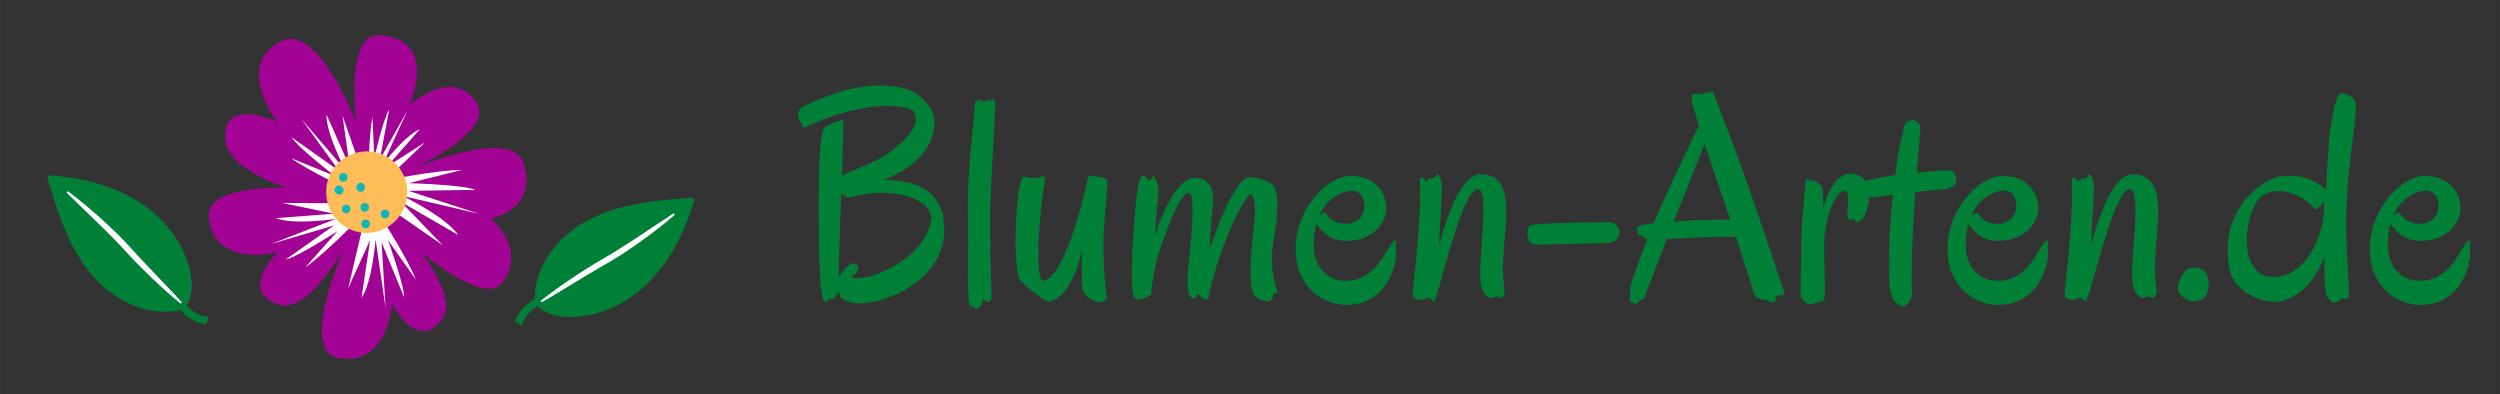 <?xml version="1.0" encoding="UTF-8" standalone="no"?>
<svg
   xmlns:dc="http://purl.org/dc/elements/1.1/"
   xmlns:cc="http://creativecommons.org/ns#"
   xmlns:rdf="http://www.w3.org/1999/02/22-rdf-syntax-ns#"
   xmlns:svg="http://www.w3.org/2000/svg"
   xmlns="http://www.w3.org/2000/svg"
   id="svg250"
   version="1.0"
   preserveAspectRatio="xMidYMid meet"
   height="66.963"
   viewBox="0 0 318.52 50.223"
   zoomAndPan="magnify"
   width="424.694">
  <rect x="0" y="0" width="318.52" height="50.223" fill="#333333" stroke="none"/>
  <defs
     id="defs52">
    <g
       id="g2" />
    <clipPath
       id="021180e17c">
      <path
         style="clip-rule:nonzero"
         id="path4"
         d="m 70,179 h 22.191 v 19 H 70 Z m 0,0" />
    </clipPath>
    <clipPath
       id="ce8de762be">
      <path
         style="clip-rule:nonzero"
         id="path7"
         d="M 70,164.711 H 87 V 185 H 70 Z m 0,0" />
    </clipPath>
    <clipPath
       id="b4c26e20cb">
      <path
         style="clip-rule:nonzero"
         id="path10"
         d="m 66,184 h 16 v 21.961 H 66 Z m 0,0" />
    </clipPath>
    <clipPath
       id="2530921153">
      <path
         style="clip-rule:nonzero"
         id="path13"
         d="M 51.711,184 H 73 v 16 H 51.711 Z m 0,0" />
    </clipPath>
    <clipPath
       id="63f17d1298">
      <path
         style="clip-rule:nonzero"
         id="path16"
         d="m 90,185 h 24 v 17 H 90 Z m 0,0" />
    </clipPath>
    <clipPath
       id="9cb18cde5c">
      <path
         style="clip-rule:nonzero"
         id="path19"
         d="m 110.797,181.344 6.059,9.48 -23.379,14.945 -6.059,-9.48 z m 0,0" />
    </clipPath>
    <clipPath
       id="46ae0e8fc1">
      <path
         style="clip-rule:nonzero"
         id="path22"
         d="m 110.941,181.254 6.059,9.477 -23.379,14.945 -6.062,-9.477 z m 0,0" />
    </clipPath>
    <clipPath
       id="db5821e8d0">
      <path
         style="clip-rule:nonzero"
         id="path25"
         d="m 94,187 h 18 v 12 H 94 Z m 0,0" />
    </clipPath>
    <clipPath
       id="c21b0b1cc0">
      <path
         style="clip-rule:nonzero"
         id="path28"
         d="m 110.797,181.344 6.059,9.48 -23.379,14.945 -6.059,-9.48 z m 0,0" />
    </clipPath>
    <clipPath
       id="98a47238a9">
      <path
         style="clip-rule:nonzero"
         id="path31"
         d="m 110.941,181.254 6.059,9.477 -23.379,14.945 -6.062,-9.477 z m 0,0" />
    </clipPath>
    <clipPath
       id="76d6c03e92">
      <path
         style="clip-rule:nonzero"
         id="path34"
         d="m 31,182 h 21 v 20 H 31 Z m 0,0" />
    </clipPath>
    <clipPath
       id="f37ab92ef1">
      <path
         style="clip-rule:nonzero"
         id="path37"
         d="m 27.723,186.211 7.957,-7.953 19.621,19.621 -7.957,7.957 z m 0,0" />
    </clipPath>
    <clipPath
       id="a673d1a2e3">
      <path
         style="clip-rule:nonzero"
         id="path40"
         d="m 27.602,186.09 7.957,-7.953 19.621,19.621 -7.953,7.957 z m 0,0" />
    </clipPath>
    <clipPath
       id="d38a20bd4f">
      <path
         style="clip-rule:nonzero"
         id="path43"
         d="m 33,184 h 16 v 15 H 33 Z m 0,0" />
    </clipPath>
    <clipPath
       id="a822ce0ba9">
      <path
         style="clip-rule:nonzero"
         id="path46"
         d="m 27.723,186.211 7.957,-7.953 19.621,19.621 -7.957,7.957 z m 0,0" />
    </clipPath>
    <clipPath
       id="a7657ac797">
      <path
         style="clip-rule:nonzero"
         id="path49"
         d="m 27.602,186.09 7.957,-7.953 19.621,19.621 -7.953,7.957 z m 0,0" />
    </clipPath>
  </defs>
  <g
     transform="translate(6,-4.5)"
     id="g1263">
    <g
       id="g1121"
       transform="translate(-31.122,-156.631)">
      <g
         id="g60"
         style="fill:#008037;fill-opacity:1">
        <g
           id="g58"
           transform="translate(126.391,199.109)">
          <g
             id="g56">
            <path
               id="path54"
               d="m 6.203,-22.391 c 0,0.305 -0.012,0.688 -0.031,1.156 C 6.16,-20.773 6.145,-20.25 6.125,-19.656 c -0.012,0.594 -0.031,1.234 -0.062,1.922 -0.023,0.688 -0.039,1.402 -0.047,2.141 0.352,-0.207 0.781,-0.41 1.281,-0.609 0.508,-0.207 1.035,-0.426 1.578,-0.656 0.551,-0.238 1.102,-0.492 1.656,-0.766 0.551,-0.281 1.055,-0.586 1.516,-0.922 1.125,-0.852 1.969,-1.629 2.531,-2.328 0.562,-0.695 0.844,-1.344 0.844,-1.938 0,-0.25 -0.043,-0.457 -0.125,-0.625 -0.074,-0.176 -0.168,-0.332 -0.281,-0.469 -0.281,-0.164 -0.703,-0.301 -1.266,-0.406 -0.562,-0.113 -1.258,-0.172 -2.078,-0.172 -0.762,0 -1.531,0.062 -2.312,0.188 -0.773,0.117 -1.516,0.262 -2.234,0.438 -0.719,0.18 -1.391,0.371 -2.016,0.578 -0.625,0.211 -1.18,0.406 -1.656,0.594 -0.48,0.188 -0.871,0.355 -1.172,0.5 -0.293,0.137 -0.469,0.219 -0.531,0.25 -0.062,0.023 -0.137,0.062 -0.219,0.125 -0.086,0.055 -0.164,0.078 -0.234,0.078 -0.156,0 -0.266,-0.062 -0.328,-0.188 -0.062,-0.125 -0.086,-0.254 -0.062,-0.391 -0.094,-0.039 -0.172,-0.113 -0.234,-0.219 -0.062,-0.102 -0.117,-0.211 -0.156,-0.328 -0.031,-0.125 -0.059,-0.242 -0.078,-0.359 -0.012,-0.125 -0.016,-0.219 -0.016,-0.281 0,-0.25 0.109,-0.469 0.328,-0.656 0.219,-0.195 0.5,-0.367 0.844,-0.516 0.082,-0.031 0.27,-0.113 0.562,-0.25 0.289,-0.145 0.66,-0.305 1.109,-0.484 0.457,-0.176 0.969,-0.363 1.531,-0.562 0.57,-0.195 1.18,-0.379 1.828,-0.547 0.645,-0.164 1.305,-0.301 1.984,-0.406 0.688,-0.113 1.363,-0.172 2.031,-0.172 0.477,0.012 0.988,0.039 1.531,0.078 0.551,0.043 1.094,0.133 1.625,0.266 0.531,0.137 1.023,0.328 1.484,0.578 0.469,0.25 0.863,0.586 1.188,1 0.344,0.273 0.645,0.641 0.906,1.109 0.27,0.461 0.406,1.016 0.406,1.672 0,0.461 -0.043,0.871 -0.125,1.234 -0.074,0.367 -0.141,0.625 -0.203,0.781 -0.324,0.805 -0.734,1.496 -1.234,2.078 -0.5,0.574 -1.043,1.07 -1.625,1.484 -0.574,0.418 -1.152,0.773 -1.734,1.062 -0.586,0.281 -1.109,0.516 -1.578,0.703 0.52,0 1.055,0.027 1.609,0.078 0.551,0.043 1.094,0.133 1.625,0.266 0.539,0.125 1.055,0.312 1.547,0.562 0.5,0.25 0.961,0.562 1.391,0.938 0.27,0.305 0.516,0.625 0.734,0.969 0.188,0.305 0.359,0.656 0.516,1.062 0.156,0.398 0.234,0.828 0.234,1.297 0.07,0.305 0.109,0.641 0.109,1.016 0,0.438 -0.039,0.922 -0.109,1.453 -0.062,0.469 -0.219,1.023 -0.469,1.656 -0.25,0.625 -0.637,1.277 -1.156,1.953 -0.523,0.668 -1.199,1.32 -2.031,1.953 -0.836,0.637 -1.875,1.188 -3.125,1.656 C 11.375,0.125 10.66,0.348 10.016,0.484 9.379,0.617 8.801,0.688 8.281,0.688 c -0.25,0 -0.523,-0.027 -0.812,-0.078 -0.293,-0.055 -0.562,-0.125 -0.812,-0.219 -0.25,-0.086 -0.465,-0.199 -0.641,-0.344 -0.168,-0.133 -0.25,-0.289 -0.25,-0.469 0,-0.102 -0.031,-0.176 -0.094,-0.219 -0.055,-0.039 -0.121,-0.094 -0.203,-0.156 -0.055,0.211 -0.121,0.375 -0.203,0.5 C 5.18,-0.172 5.098,-0.07 5.016,0 4.91,0.082 4.812,0.145 4.719,0.188 4.664,0.188 4.617,0.176 4.578,0.156 4.504,0.133 4.453,0.082 4.422,0 4.367,0.102 4.301,0.207 4.219,0.312 4.145,0.414 4.066,0.469 3.984,0.469 c -0.031,0 -0.086,-0.008 -0.156,-0.016 -0.062,0 -0.133,-0.086 -0.203,-0.25 C 3.562,0.047 3.492,-0.223 3.422,-0.609 3.359,-1.004 3.297,-1.594 3.234,-2.375 3.18,-3.164 3.133,-4.188 3.094,-5.438 3.062,-6.688 3.047,-8.242 3.047,-10.109 c 0,-0.758 0,-1.555 0,-2.391 0,-0.832 0.004,-1.656 0.016,-2.469 0.008,-0.812 0.031,-1.594 0.062,-2.344 0.031,-0.75 0.07,-1.426 0.125,-2.031 0.062,-0.613 0.133,-1.129 0.219,-1.547 0.082,-0.414 0.195,-0.695 0.344,-0.844 0.094,-0.125 0.266,-0.238 0.516,-0.344 0.258,-0.113 0.508,-0.219 0.75,-0.312 0.25,-0.094 0.469,-0.164 0.656,-0.219 0.188,-0.062 0.27,-0.102 0.25,-0.125 0.051,0.023 0.098,0.062 0.141,0.125 0.051,0.055 0.078,0.125 0.078,0.219 z M 6.844,-12.812 c -0.086,0 -0.211,-0.047 -0.375,-0.141 -0.168,-0.102 -0.352,-0.223 -0.547,-0.359 -0.043,1.043 -0.086,2.086 -0.125,3.125 C 5.766,-9.145 5.727,-8.156 5.688,-7.219 5.656,-6.289 5.629,-5.43 5.609,-4.641 5.598,-3.848 5.594,-3.188 5.594,-2.656 5.738,-2.883 5.895,-3.109 6.062,-3.328 c 0.176,-0.219 0.348,-0.41 0.516,-0.578 0.164,-0.164 0.32,-0.297 0.469,-0.391 0.145,-0.102 0.254,-0.156 0.328,-0.156 0.02,0 0.039,0.008 0.062,0.016 0.031,0.012 0.086,0.062 0.172,0.156 0.02,0 0.039,-0.004 0.062,-0.016 0.031,-0.02 0.062,-0.031 0.094,-0.031 0.094,0 0.164,0.047 0.219,0.141 0.051,0.086 0.078,0.25 0.078,0.5 0,0.137 -0.043,0.258 -0.125,0.359 -0.074,0.094 -0.156,0.184 -0.25,0.266 -0.086,0.074 -0.172,0.148 -0.266,0.219 -0.094,0.074 -0.164,0.148 -0.203,0.219 0.102,0.031 0.203,0.055 0.297,0.062 0.102,0.012 0.258,0.016 0.469,0.016 0.113,-0.008 0.336,-0.031 0.672,-0.062 C 9,-2.641 9.438,-2.734 9.969,-2.891 10.5,-3.047 11.113,-3.289 11.812,-3.625 c 0.695,-0.332 1.461,-0.805 2.297,-1.422 0.707,-0.531 1.273,-1.07 1.703,-1.625 0.438,-0.562 0.77,-1.086 1,-1.578 0.227,-0.488 0.379,-0.914 0.453,-1.281 0.07,-0.375 0.109,-0.645 0.109,-0.812 -0.055,-0.457 -0.25,-0.875 -0.594,-1.25 -0.336,-0.375 -0.781,-0.695 -1.344,-0.969 -0.562,-0.27 -1.227,-0.477 -1.984,-0.625 -0.75,-0.156 -1.559,-0.234 -2.422,-0.234 -0.586,0 -1.102,0.031 -1.547,0.094 -0.449,0.062 -0.844,0.137 -1.188,0.219 -0.336,0.074 -0.621,0.141 -0.859,0.203 -0.23,0.062 -0.43,0.094 -0.594,0.094 z m 0,0" />
          </g>
        </g>
      </g>
      <g
         id="g68"
         style="fill:#008037;fill-opacity:1">
        <g
           id="g66"
           transform="translate(146.957,199.109)">
          <g
             id="g64">
            <path
               id="path62"
               d="m 4.969,-24.781 c 0,0.18 -0.012,0.523 -0.031,1.031 -0.023,0.5 -0.055,1.109 -0.094,1.828 -0.031,0.711 -0.074,1.484 -0.125,2.328 -0.043,0.844 -0.09,1.695 -0.141,2.547 -0.043,0.844 -0.086,1.664 -0.125,2.453 -0.031,0.793 -0.059,1.484 -0.078,2.078 -0.023,0.367 -0.039,0.766 -0.047,1.203 0,0.43 0,0.887 0,1.375 0,0.656 0,1.344 0,2.062 0.008,0.711 0.02,1.414 0.031,2.109 0.008,0.688 0.023,1.352 0.047,1.984 0.02,0.637 0.035,1.211 0.047,1.719 0.008,0.512 0.016,0.938 0.016,1.281 0.008,0.336 0.016,0.543 0.016,0.625 0,0.176 -0.027,0.312 -0.078,0.406 C 4.352,0.344 4.285,0.406 4.203,0.438 4.117,0.469 4.035,0.473 3.953,0.453 3.867,0.43 3.797,0.406 3.734,0.375 3.66,0.332 3.598,0.285 3.547,0.234 3.504,0.191 3.473,0.156 3.453,0.125 3.43,0.102 3.41,0.098 3.391,0.109 3.367,0.117 3.352,0.172 3.344,0.266 3.301,0.586 3.227,0.828 3.125,0.984 3.02,1.141 2.91,1.242 2.797,1.297 2.68,1.359 2.57,1.375 2.469,1.344 2.363,1.32 2.301,1.281 2.281,1.219 2.258,1.156 2.219,1.117 2.156,1.109 2.102,1.098 2.047,1.086 1.984,1.078 c -0.062,0 -0.125,-0.016 -0.188,-0.047 C 1.742,1 1.711,0.93 1.703,0.828 1.609,0.41 1.547,-0.117 1.516,-0.766 1.492,-1.422 1.484,-2.156 1.484,-2.969 1.484,-3.676 1.488,-4.438 1.5,-5.25 c 0.008,-0.82 0.016,-1.66 0.016,-2.516 0,-0.488 0,-0.977 0,-1.469 0,-0.488 -0.012,-0.988 -0.031,-1.5 v -1.172 c 0,-1 0.023,-2 0.078,-3 0.051,-1.008 0.113,-1.977 0.188,-2.906 0.07,-0.938 0.148,-1.812 0.234,-2.625 0.082,-0.812 0.156,-1.535 0.219,-2.172 0.062,-0.633 0.109,-1.148 0.141,-1.547 0.039,-0.395 0.055,-0.641 0.047,-0.734 -0.012,-0.082 0,-0.145 0.031,-0.188 0.031,-0.039 0.07,-0.062 0.125,-0.062 0.062,-0.008 0.125,-0.016 0.188,-0.016 0.062,-0.008 0.113,-0.023 0.156,-0.047 0.094,-0.051 0.164,-0.066 0.219,-0.047 0.051,0.023 0.094,0.055 0.125,0.094 0.039,0.031 0.078,0.07 0.109,0.109 0.031,0.043 0.078,0.062 0.141,0.062 0.07,-0.008 0.129,-0.031 0.172,-0.062 0.051,-0.031 0.094,-0.062 0.125,-0.094 0.031,-0.031 0.062,-0.055 0.094,-0.078 0.031,-0.031 0.066,-0.039 0.109,-0.031 0.102,0.031 0.203,0.055 0.297,0.062 0.094,0 0.141,-0.02 0.141,-0.062 0.02,-0.094 0.055,-0.133 0.109,-0.125 0.051,0 0.113,0.031 0.188,0.094 0.07,0.062 0.129,0.133 0.172,0.203 0.051,0.062 0.078,0.164 0.078,0.297 z m 0,0" />
          </g>
        </g>
      </g>
      <g
         id="g76"
         style="fill:#008037;fill-opacity:1">
        <g
           id="g74"
           transform="translate(153.38,199.109)">
          <g
             id="g72">
            <path
               id="path70"
               d="m 12.766,-0.109 c 0,0.113 -0.094,0.25 -0.281,0.406 -0.18,0.156 -0.414,0.234 -0.703,0.234 -0.086,0 -0.242,-0.043 -0.469,-0.125 -0.23,-0.086 -0.469,-0.211 -0.719,-0.375 -0.242,-0.164 -0.461,-0.367 -0.656,-0.609 -0.199,-0.25 -0.309,-0.523 -0.328,-0.828 -0.023,-0.133 -0.031,-0.32 -0.031,-0.562 0,-0.25 0,-0.535 0,-0.859 0,-0.488 0,-1.035 0,-1.641 0,-0.613 0.008,-1.227 0.031,-1.844 -0.086,0.449 -0.188,0.914 -0.312,1.391 -0.125,0.469 -0.281,0.945 -0.469,1.422 -0.18,0.469 -0.391,0.934 -0.641,1.391 -0.25,0.461 -0.539,0.898 -0.859,1.312 -0.168,0.219 -0.352,0.406 -0.547,0.562 -0.188,0.156 -0.375,0.285 -0.562,0.391 C 6.031,0.258 5.852,0.336 5.688,0.391 5.531,0.441 5.41,0.469 5.328,0.469 5.273,0.469 5.16,0.414 4.984,0.312 4.805,0.207 4.594,0.07 4.344,-0.094 4.102,-0.27 3.848,-0.457 3.578,-0.656 3.305,-0.863 3.047,-1.066 2.797,-1.266 2.555,-1.473 2.336,-1.664 2.141,-1.844 1.941,-2.02 1.797,-2.164 1.703,-2.281 1.617,-2.406 1.539,-2.613 1.469,-2.906 1.406,-3.207 1.348,-3.57 1.297,-4 1.242,-4.438 1.203,-4.926 1.172,-5.469 1.141,-6.02 1.125,-6.602 1.125,-7.219 c 0,-0.332 0.004,-0.766 0.016,-1.297 0.02,-0.531 0.047,-1.102 0.078,-1.719 0.039,-0.613 0.086,-1.234 0.141,-1.859 0.062,-0.625 0.129,-1.188 0.203,-1.688 0.082,-0.5 0.176,-0.906 0.281,-1.219 0.113,-0.32 0.25,-0.484 0.406,-0.484 0.094,0 0.266,0.031 0.516,0.094 0.25,0.055 0.504,0.078 0.766,0.078 0.383,0 0.648,-0.031 0.797,-0.094 0.156,-0.07 0.27,-0.109 0.344,-0.109 0.125,0 0.188,0.105 0.188,0.312 0,0.062 0,0.125 0,0.188 0,0.055 -0.012,0.117 -0.031,0.188 -0.012,0.074 -0.043,0.266 -0.094,0.578 -0.043,0.305 -0.094,0.699 -0.156,1.188 -0.062,0.48 -0.125,1.023 -0.188,1.625 -0.055,0.594 -0.109,1.219 -0.172,1.875 -0.055,0.656 -0.102,1.32 -0.141,1.984 -0.031,0.668 -0.047,1.309 -0.047,1.922 0,0.406 0.004,0.812 0.016,1.219 0.02,0.406 0.055,0.777 0.109,1.109 0.051,0.336 0.117,0.605 0.203,0.812 0.082,0.211 0.188,0.312 0.312,0.312 0.113,0 0.27,-0.051 0.469,-0.156 C 5.348,-2.473 5.594,-2.688 5.875,-3 6.156,-3.32 6.461,-3.781 6.797,-4.375 7.129,-4.969 7.488,-5.754 7.875,-6.734 c 0.395,-0.988 0.805,-2.195 1.234,-3.625 0.426,-1.438 0.859,-3.145 1.297,-5.125 0,-0.031 0.02,-0.055 0.062,-0.078 0.051,-0.02 0.109,-0.031 0.172,-0.031 0.156,0 0.359,0.016 0.609,0.047 0.25,0.031 0.488,0.078 0.719,0.141 0.227,0.055 0.426,0.117 0.594,0.188 0.164,0.074 0.25,0.152 0.25,0.234 0,0.562 -0.027,1.172 -0.078,1.828 -0.055,0.656 -0.109,1.336 -0.172,2.031 -0.062,0.699 -0.121,1.414 -0.172,2.141 -0.043,0.73 -0.062,1.453 -0.062,2.172 0,1.293 0.035,2.523 0.109,3.688 0.082,1.168 0.191,2.172 0.328,3.016 z m 0,0" />
          </g>
        </g>
      </g>
      <g
         id="g84"
         style="fill:#008037;fill-opacity:1">
        <g
           id="g82"
           transform="translate(168.099,199.109)">
          <g
             id="g80">
            <path
               id="path78"
               d="m 19.656,-1.266 c 0.039,0.105 0.066,0.188 0.078,0.25 0.02,0.062 0.031,0.125 0.031,0.188 0,0.105 -0.047,0.168 -0.141,0.188 -0.094,0.023 -0.188,0.043 -0.281,0.062 -0.023,0.012 -0.047,0.074 -0.078,0.188 -0.023,0.105 -0.059,0.219 -0.109,0.344 -0.043,0.113 -0.109,0.219 -0.203,0.312 -0.086,0.102 -0.211,0.156 -0.375,0.156 -0.523,-0.031 -0.934,-0.148 -1.234,-0.344 -0.293,-0.188 -0.512,-0.445 -0.656,-0.781 -0.148,-0.332 -0.242,-0.727 -0.281,-1.188 -0.031,-0.469 -0.047,-0.988 -0.047,-1.562 0,-0.664 0.023,-1.363 0.078,-2.094 0.051,-0.727 0.113,-1.438 0.188,-2.125 0.082,-0.695 0.148,-1.352 0.203,-1.969 0.051,-0.613 0.078,-1.141 0.078,-1.578 0,-0.625 -0.055,-1.109 -0.156,-1.453 -0.105,-0.352 -0.25,-0.531 -0.438,-0.531 -0.086,0 -0.309,0.262 -0.672,0.781 -0.355,0.512 -0.781,1.289 -1.281,2.328 -0.5,1.043 -1.043,2.352 -1.625,3.922 -0.574,1.562 -1.121,3.402 -1.641,5.516 -0.023,0.094 -0.031,0.195 -0.031,0.297 0,0.094 -0.008,0.184 -0.016,0.266 -0.012,0.074 -0.043,0.133 -0.094,0.188 -0.043,0.062 -0.105,0.094 -0.188,0.094 -0.18,0 -0.32,-0.039 -0.422,-0.109 -0.094,-0.062 -0.18,-0.133 -0.25,-0.219 C 10.02,-0.223 9.953,-0.297 9.891,-0.359 9.828,-0.43 9.75,-0.469 9.656,-0.469 c -0.043,0 -0.078,0.027 -0.109,0.078 -0.023,0.055 -0.055,0.117 -0.094,0.188 -0.031,0.062 -0.074,0.121 -0.125,0.172 C 9.285,0.008 9.219,0.031 9.125,0.031 9.051,0.031 8.973,0.016 8.891,-0.016 8.805,-0.047 8.719,-0.125 8.625,-0.25 8.539,-0.383 8.469,-0.578 8.406,-0.828 c -0.055,-0.25 -0.078,-0.594 -0.078,-1.031 V -2.688 c 0,-0.176 0.02,-0.445 0.062,-0.812 0.039,-0.363 0.082,-0.785 0.125,-1.266 C 8.555,-5.254 8.602,-5.781 8.656,-6.344 8.719,-6.906 8.77,-7.473 8.812,-8.047 8.852,-8.629 8.891,-9.195 8.922,-9.75 c 0.031,-0.562 0.047,-1.07 0.047,-1.531 0,-1.406 -0.172,-2.109 -0.516,-2.109 -0.094,0 -0.199,0.031 -0.312,0.094 -0.105,0.062 -0.234,0.195 -0.391,0.391 -0.156,0.188 -0.34,0.461 -0.547,0.812 -0.199,0.355 -0.43,0.828 -0.688,1.422 -0.25,0.586 -0.543,1.297 -0.875,2.141 -0.324,0.844 -0.684,1.867 -1.078,3.062 -0.086,0.25 -0.18,0.633 -0.281,1.141 -0.105,0.5 -0.203,1.012 -0.297,1.531 -0.086,0.523 -0.156,1 -0.219,1.438 C 3.711,-0.922 3.688,-0.633 3.688,-0.5 c 0,0.031 -0.07,0.09 -0.203,0.172 -0.125,0.086 -0.277,0.164 -0.453,0.234 C 2.863,-0.02 2.691,0.039 2.516,0.094 2.336,0.156 2.195,0.188 2.094,0.188 1.883,0.188 1.723,0.125 1.609,0 c -0.105,-0.113 -0.188,-0.328 -0.25,-0.641 -0.055,-0.312 -0.086,-0.742 -0.094,-1.297 0,-0.551 0,-1.258 0,-2.125 0,-0.227 0.004,-0.664 0.016,-1.312 0.02,-0.656 0.055,-1.41 0.109,-2.266 0.051,-0.852 0.113,-1.75 0.188,-2.688 0.07,-0.938 0.156,-1.789 0.25,-2.562 0.102,-0.781 0.223,-1.426 0.359,-1.938 0.133,-0.508 0.289,-0.766 0.469,-0.766 0.082,0 0.16,0.031 0.234,0.094 0.07,0.062 0.141,0.133 0.203,0.203 0.062,0.062 0.117,0.125 0.172,0.188 0.062,0.062 0.125,0.094 0.188,0.094 0.051,0 0.102,-0.023 0.156,-0.078 0.051,-0.051 0.098,-0.109 0.141,-0.172 0.051,-0.07 0.098,-0.129 0.141,-0.172 0.039,-0.051 0.07,-0.078 0.094,-0.078 0.039,0 0.098,0.062 0.172,0.188 0.07,0.125 0.141,0.273 0.203,0.438 0.07,0.168 0.133,0.34 0.188,0.516 0.062,0.18 0.094,0.32 0.094,0.422 0,0.242 -0.023,0.59 -0.062,1.047 -0.043,0.461 -0.094,0.965 -0.156,1.516 -0.055,0.555 -0.102,1.117 -0.141,1.688 -0.043,0.562 -0.062,1.09 -0.062,1.578 v 0.062 C 4.375,-8.594 4.562,-9.141 4.781,-9.703 5,-10.266 5.238,-10.812 5.5,-11.344 5.758,-11.883 6.031,-12.395 6.312,-12.875 6.602,-13.363 6.91,-13.785 7.234,-14.141 7.555,-14.504 7.883,-14.789 8.219,-15 c 0.332,-0.207 0.676,-0.312 1.031,-0.312 0.414,0 0.773,0.074 1.078,0.219 0.301,0.137 0.547,0.336 0.734,0.594 0.188,0.25 0.32,0.543 0.406,0.875 0.082,0.324 0.125,0.672 0.125,1.047 0,0.312 -0.023,0.684 -0.062,1.109 -0.043,0.418 -0.09,0.887 -0.141,1.406 -0.043,0.512 -0.09,1.074 -0.141,1.688 -0.043,0.605 -0.07,1.266 -0.078,1.984 0.164,-0.438 0.363,-0.969 0.594,-1.594 0.227,-0.625 0.477,-1.27 0.75,-1.938 0.281,-0.676 0.578,-1.344 0.891,-2 0.32,-0.656 0.641,-1.238 0.953,-1.75 0.32,-0.52 0.645,-0.941 0.969,-1.266 0.332,-0.32 0.648,-0.484 0.953,-0.484 0.082,0 0.273,0.027 0.578,0.078 0.301,0.055 0.625,0.137 0.969,0.25 0.344,0.105 0.66,0.234 0.953,0.391 0.301,0.148 0.5,0.32 0.594,0.516 0.102,0.219 0.191,0.516 0.266,0.891 0.082,0.375 0.125,0.883 0.125,1.516 0,0.555 -0.043,1.219 -0.125,2 -0.074,0.773 -0.211,1.699 -0.406,2.781 -0.062,0.367 -0.105,0.715 -0.125,1.047 -0.023,0.336 -0.031,0.664 -0.031,0.984 0,0.469 0.02,0.906 0.062,1.312 0.051,0.406 0.102,0.773 0.156,1.094 0.062,0.324 0.125,0.602 0.188,0.828 0.062,0.23 0.117,0.387 0.172,0.469 z m 0,0" />
          </g>
        </g>
      </g>
      <g
         id="g92"
         style="fill:#008037;fill-opacity:1">
        <g
           id="g90"
           transform="translate(189.538,199.109)">
          <g
             id="g88">
            <path
               id="path86"
               d="m 13.422,-6.781 c 0,0.137 0.004,0.297 0.016,0.484 0.008,0.188 0.016,0.402 0.016,0.641 0,0.293 -0.043,0.664 -0.125,1.109 -0.086,0.438 -0.227,0.898 -0.422,1.375 -0.188,0.48 -0.445,0.965 -0.766,1.453 -0.324,0.48 -0.719,0.914 -1.188,1.297 -0.469,0.387 -1.027,0.695 -1.672,0.938 C 8.645,0.754 7.922,0.875 7.109,0.875 6.379,0.875 5.633,0.734 4.875,0.453 4.113,0.172 3.422,-0.258 2.797,-0.844 2.172,-1.426 1.656,-2.172 1.25,-3.078 0.852,-3.992 0.656,-5.082 0.656,-6.344 c 0,-0.789 0.098,-1.57 0.297,-2.344 0.207,-0.77 0.477,-1.492 0.812,-2.172 0.344,-0.676 0.742,-1.301 1.203,-1.875 0.469,-0.582 0.957,-1.078 1.469,-1.484 0.52,-0.414 1.055,-0.742 1.609,-0.984 0.551,-0.238 1.082,-0.359 1.594,-0.359 0.906,0 1.648,0.148 2.234,0.438 0.594,0.281 1.062,0.637 1.406,1.062 0.352,0.418 0.598,0.867 0.734,1.344 0.145,0.469 0.219,0.898 0.219,1.281 0,0.375 -0.094,0.805 -0.281,1.281 -0.18,0.469 -0.469,0.918 -0.875,1.344 -0.406,0.43 -0.938,0.789 -1.594,1.078 -0.656,0.293 -1.461,0.438 -2.406,0.438 -0.512,0 -0.969,-0.066 -1.375,-0.203 -0.398,-0.145 -0.75,-0.328 -1.062,-0.547 C 4.328,-8.266 4.062,-8.5 3.844,-8.75 3.633,-9 3.453,-9.238 3.297,-9.469 c -0.219,0.773 -0.328,1.668 -0.328,2.688 0,0.711 0.098,1.344 0.297,1.906 0.207,0.562 0.488,1.043 0.844,1.438 0.363,0.398 0.789,0.703 1.281,0.922 0.5,0.211 1.047,0.312 1.641,0.312 0.75,0 1.398,-0.125 1.953,-0.375 0.551,-0.258 1.035,-0.582 1.453,-0.969 0.414,-0.383 0.773,-0.801 1.078,-1.25 0.301,-0.445 0.562,-0.859 0.781,-1.234 0.227,-0.383 0.426,-0.695 0.594,-0.938 0.164,-0.25 0.332,-0.367 0.5,-0.359 0.07,0 0.109,0.062 0.109,0.188 0,0.062 -0.012,0.125 -0.031,0.188 -0.012,0.055 -0.027,0.109 -0.047,0.172 z m -5.594,-6.906 c -0.219,0 -0.508,0.047 -0.859,0.141 -0.355,0.094 -0.73,0.262 -1.125,0.5 -0.387,0.23 -0.773,0.547 -1.156,0.953 -0.375,0.406 -0.711,0.918 -1,1.531 0.176,-0.082 0.328,-0.156 0.453,-0.219 0.133,-0.062 0.227,-0.094 0.281,-0.094 0.02,0 0.055,0.027 0.109,0.078 0.281,0.48 0.633,0.824 1.062,1.031 0.426,0.199 0.906,0.297 1.438,0.297 0.426,0 0.789,-0.066 1.094,-0.203 0.301,-0.145 0.551,-0.328 0.75,-0.547 0.195,-0.227 0.336,-0.473 0.422,-0.734 0.082,-0.27 0.125,-0.535 0.125,-0.797 0,-0.551 -0.141,-1.008 -0.422,-1.375 -0.281,-0.375 -0.672,-0.562 -1.172,-0.562 z m 0,0" />
          </g>
        </g>
      </g>
      <g
         id="g100"
         style="fill:#008037;fill-opacity:1">
        <g
           id="g98"
           transform="translate(204.164,199.109)">
          <g
             id="g96">
            <path
               id="path94"
               d="m 12.656,-0.797 c 0,0.148 -0.055,0.312 -0.156,0.5 -0.105,0.18 -0.258,0.266 -0.453,0.266 -0.117,0 -0.203,-0.031 -0.266,-0.094 -0.062,-0.062 -0.125,-0.094 -0.188,-0.094 -0.086,0 -0.168,0.031 -0.25,0.094 -0.074,0.062 -0.203,0.094 -0.391,0.094 -0.25,0 -0.465,-0.086 -0.641,-0.266 -0.18,-0.188 -0.324,-0.414 -0.438,-0.688 -0.117,-0.281 -0.199,-0.582 -0.25,-0.906 -0.055,-0.332 -0.078,-0.645 -0.078,-0.938 0,-0.551 0.02,-1.18 0.062,-1.891 0.039,-0.719 0.086,-1.445 0.141,-2.188 0.062,-0.75 0.113,-1.492 0.156,-2.234 0.039,-0.75 0.062,-1.441 0.062,-2.078 0,-0.832 -0.059,-1.484 -0.172,-1.953 -0.105,-0.477 -0.305,-0.719 -0.594,-0.719 -0.273,0.043 -0.555,0.281 -0.844,0.719 -0.281,0.43 -0.574,0.98 -0.875,1.656 -0.293,0.68 -0.578,1.438 -0.859,2.281 -0.281,0.844 -0.559,1.711 -0.828,2.594 -0.262,0.887 -0.512,1.75 -0.75,2.594 -0.23,0.836 -0.438,1.578 -0.625,2.234 C 4.234,-1.156 4.07,-0.625 3.938,-0.219 3.801,0.176 3.707,0.375 3.656,0.375 3.562,0.375 3.488,0.348 3.438,0.297 3.383,0.254 3.336,0.207 3.297,0.156 3.254,0.113 3.203,0.07 3.141,0.031 3.078,-0.008 2.984,-0.031 2.859,-0.031 2.742,-0.031 2.664,-0.02 2.625,0 2.594,0.02 2.551,0.051 2.5,0.094 2.457,0.133 2.395,0.164 2.312,0.188 2.238,0.207 2.113,0.219 1.938,0.219 c -0.23,0 -0.453,-0.059 -0.672,-0.172 -0.211,-0.102 -0.312,-0.273 -0.312,-0.516 0,-0.145 0.02,-0.445 0.062,-0.906 C 1.066,-1.844 1.125,-2.414 1.188,-3.094 1.258,-3.77 1.336,-4.523 1.422,-5.359 1.504,-6.191 1.578,-7.051 1.641,-7.938 1.711,-8.832 1.77,-9.723 1.812,-10.609 c 0.051,-0.895 0.078,-1.742 0.078,-2.547 0,-0.395 -0.008,-0.766 -0.016,-1.109 -0.012,-0.344 -0.016,-0.664 -0.016,-0.969 0,-0.07 0.035,-0.109 0.109,-0.109 0.145,0 0.258,0.027 0.344,0.078 0.082,0.055 0.141,0.109 0.172,0.172 0.039,0.062 0.062,0.125 0.062,0.188 0.008,0.055 0.02,0.078 0.031,0.078 0.039,0 0.082,-0.02 0.125,-0.062 0.051,-0.051 0.102,-0.098 0.156,-0.141 0.062,-0.051 0.113,-0.098 0.156,-0.141 0.051,-0.039 0.098,-0.062 0.141,-0.062 h 0.188 c 0.188,0 0.316,-0.023 0.391,-0.078 0.07,-0.062 0.125,-0.125 0.156,-0.188 0.031,-0.07 0.051,-0.133 0.062,-0.188 C 3.961,-15.75 4,-15.781 4.062,-15.781 c 0.039,0 0.094,0.031 0.156,0.094 0.07,0.055 0.141,0.148 0.203,0.281 0.07,0.125 0.129,0.293 0.172,0.5 0.051,0.211 0.078,0.465 0.078,0.766 0,0.398 -0.016,0.898 -0.047,1.5 -0.031,0.605 -0.07,1.25 -0.109,1.938 -0.043,0.688 -0.086,1.383 -0.125,2.078 -0.031,0.699 -0.055,1.336 -0.062,1.906 C 4.461,-7.25 4.625,-7.836 4.812,-8.484 c 0.195,-0.656 0.422,-1.316 0.672,-1.984 0.25,-0.664 0.52,-1.316 0.812,-1.953 0.301,-0.645 0.625,-1.211 0.969,-1.703 0.352,-0.5 0.723,-0.898 1.109,-1.203 0.383,-0.301 0.785,-0.453 1.203,-0.453 0.664,0 1.211,0.125 1.641,0.375 0.426,0.25 0.766,0.594 1.016,1.031 0.25,0.43 0.414,0.934 0.5,1.516 0.094,0.586 0.141,1.211 0.141,1.875 0,0.562 -0.027,1.156 -0.078,1.781 -0.043,0.625 -0.094,1.25 -0.156,1.875 -0.055,0.625 -0.102,1.246 -0.141,1.859 -0.043,0.605 -0.062,1.172 -0.062,1.703 0,0.656 0.035,1.25 0.109,1.781 0.07,0.523 0.109,0.918 0.109,1.188 z m 0,0" />
          </g>
        </g>
      </g>
      <g
         id="g108"
         style="fill:#008037;fill-opacity:1">
        <g
           id="g106"
           transform="translate(218.958,199.109)">
          <g
             id="g104">
            <path
               id="path102"
               d="m 12.516,-8.562 c 0,0.387 -0.109,0.73 -0.328,1.031 -0.211,0.305 -0.594,0.469 -1.156,0.5 C 10.914,-7.02 10.625,-7.008 10.156,-7 9.688,-6.988 9.125,-6.973 8.469,-6.953 7.82,-6.941 7.125,-6.926 6.375,-6.906 5.633,-6.895 4.941,-6.879 4.297,-6.859 3.66,-6.848 3.113,-6.836 2.656,-6.828 2.207,-6.816 1.941,-6.812 1.859,-6.812 1.598,-6.812 1.391,-6.875 1.234,-7 1.086,-7.133 0.977,-7.285 0.906,-7.453 0.832,-7.617 0.789,-7.773 0.781,-7.922 0.77,-8.078 0.766,-8.172 0.766,-8.203 0.766,-8.285 0.77,-8.383 0.781,-8.5 0.789,-8.613 0.812,-8.723 0.844,-8.828 0.875,-8.93 0.914,-9.02 0.969,-9.094 1.02,-9.164 1.07,-9.219 1.125,-9.25 1.375,-9.312 1.727,-9.363 2.188,-9.406 2.645,-9.445 3.164,-9.484 3.75,-9.516 c 0.582,-0.031 1.207,-0.051 1.875,-0.062 0.664,-0.02 1.332,-0.035 2,-0.047 0.664,-0.02 1.32,-0.031 1.969,-0.031 0.645,0 1.234,0 1.766,0 0.188,0 0.348,0.047 0.484,0.141 0.145,0.094 0.266,0.203 0.359,0.328 0.102,0.125 0.18,0.25 0.234,0.375 0.051,0.125 0.078,0.211 0.078,0.25 z m 0,0" />
          </g>
        </g>
      </g>
      <g
         id="g116"
         style="fill:#008037;fill-opacity:1">
        <g
           id="g114"
           transform="translate(232.23,199.109)">
          <g
             id="g112">
            <path
               id="path110"
               d="m 20.234,-0.531 c 0,0.094 -0.062,0.148 -0.188,0.156 -0.125,0 -0.258,0 -0.391,0 -0.062,0.012 -0.125,0.027 -0.188,0.047 -0.062,0.023 -0.133,0.043 -0.203,0.062 -0.062,0.023 -0.125,0.059 -0.188,0.109 0.031,0.125 0.039,0.219 0.031,0.281 -0.012,0.07 -0.016,0.129 -0.016,0.172 L 19.078,0.375 C 19.047,0.426 18.973,0.461 18.859,0.484 18.742,0.516 18.625,0.531 18.5,0.531 c -0.023,0 -0.059,-0.008 -0.109,-0.016 -0.086,-0.023 -0.168,-0.086 -0.25,-0.188 -0.219,-0.062 -0.469,-0.121 -0.75,-0.172 C 17.242,0.113 17.082,0.07 16.906,0.031 16.77,0 16.648,-0.094 16.547,-0.25 16.453,-0.414 16.363,-0.609 16.281,-0.828 16.207,-1.047 16.133,-1.27 16.062,-1.5 16,-1.727 15.941,-1.926 15.891,-2.094 L 14.062,-7.828 c -0.273,0 -0.617,0.008 -1.031,0.016 -0.406,0 -0.852,0.008 -1.328,0.016 -0.469,0 -0.945,0.012 -1.422,0.031 -0.48,0.023 -0.918,0.039 -1.312,0.047 L 5.25,-7.531 3.078,-1.859 c -0.031,0.062 -0.086,0.188 -0.156,0.375 -0.062,0.188 -0.137,0.387 -0.219,0.594 C 2.629,-0.691 2.562,-0.504 2.5,-0.328 2.438,-0.148 2.398,-0.039 2.391,0 2.367,0.102 2.297,0.164 2.172,0.188 2.047,0.207 1.941,0.234 1.859,0.266 1.785,0.285 1.723,0.348 1.672,0.453 1.617,0.566 1.547,0.645 1.453,0.688 1.348,0.75 1.223,0.754 1.078,0.703 0.93,0.648 0.801,0.57 0.688,0.469 0.582,0.344 0.539,0.188 0.562,0 c 0.031,-0.195 0.047,-0.398 0.047,-0.609 0,-0.207 -0.008,-0.406 -0.016,-0.594 0,-0.188 0.031,-0.367 0.094,-0.547 0.02,-0.07 0.094,-0.301 0.219,-0.688 0.133,-0.395 0.301,-0.863 0.5,-1.406 0.195,-0.551 0.41,-1.148 0.641,-1.797 0.238,-0.656 0.484,-1.285 0.734,-1.891 -0.219,0 -0.375,-0.062 -0.469,-0.188 C 2.258,-7.82 2.188,-7.879 2.094,-7.891 2.008,-7.91 1.914,-7.941 1.812,-7.984 1.719,-8.004 1.648,-8.055 1.609,-8.141 1.578,-8.234 1.57,-8.312 1.594,-8.375 1.625,-8.445 1.609,-8.504 1.547,-8.547 c -0.062,-0.051 -0.094,-0.164 -0.094,-0.344 0,-0.07 0.055,-0.141 0.172,-0.203 0.113,-0.07 0.254,-0.133 0.422,-0.188 0.176,-0.051 0.375,-0.094 0.594,-0.125 0.219,-0.039 0.426,-0.07 0.625,-0.094 0.039,0 0.086,0 0.141,0 0.051,0 0.109,-0.016 0.172,-0.047 0.27,-0.656 0.578,-1.363 0.922,-2.125 0.352,-0.758 0.711,-1.535 1.078,-2.328 0.363,-0.789 0.727,-1.582 1.094,-2.375 0.375,-0.789 0.727,-1.535 1.062,-2.234 0.332,-0.695 0.641,-1.336 0.922,-1.922 0.281,-0.582 0.516,-1.066 0.703,-1.453 -0.156,-0.457 -0.293,-0.875 -0.406,-1.25 -0.117,-0.383 -0.219,-0.719 -0.312,-1 -0.086,-0.289 -0.152,-0.52 -0.203,-0.688 -0.043,-0.164 -0.062,-0.258 -0.062,-0.281 -0.012,-0.031 -0.012,-0.055 0,-0.078 0.02,-0.062 0.082,-0.098 0.188,-0.109 -0.105,-0.188 -0.156,-0.32 -0.156,-0.406 0,-0.051 0.016,-0.082 0.047,-0.094 0.02,-0.031 0.078,-0.055 0.172,-0.078 0.102,-0.02 0.207,-0.039 0.312,-0.062 0.113,-0.02 0.219,-0.031 0.312,-0.031 0.102,-0.008 0.176,-0.016 0.219,-0.016 0.008,0 0.039,0.008 0.094,0.016 0.07,0.023 0.176,0.078 0.312,0.172 0.008,-0.062 0.023,-0.102 0.047,-0.125 0.02,-0.031 0.039,-0.055 0.062,-0.078 l 0.062,-0.062 c 0.07,-0.031 0.148,-0.035 0.234,-0.016 0.082,0.012 0.164,0.016 0.25,0.016 0.07,0 0.125,-0.031 0.156,-0.094 0.031,-0.062 0.109,-0.094 0.234,-0.094 0.156,0 0.289,0.18 0.406,0.531 0.008,0.055 0.094,0.281 0.25,0.688 0.164,0.406 0.367,0.934 0.609,1.578 0.25,0.648 0.535,1.398 0.859,2.25 0.332,0.855 0.676,1.762 1.031,2.719 0.363,0.961 0.727,1.953 1.094,2.984 0.363,1.023 0.711,2.027 1.047,3.016 0.695,2.012 1.281,3.711 1.75,5.094 0.469,1.387 0.848,2.523 1.141,3.406 0.289,0.875 0.504,1.531 0.641,1.969 0.145,0.43 0.238,0.684 0.281,0.766 0.062,0.199 0.109,0.359 0.141,0.484 0.039,0.117 0.062,0.227 0.062,0.328 z m -8,-12.703 C 11.91,-14.148 11.562,-15.176 11.188,-16.312 c -0.375,-1.145 -0.746,-2.27 -1.109,-3.375 -0.211,0.543 -0.465,1.199 -0.766,1.969 -0.293,0.762 -0.605,1.555 -0.938,2.375 -0.324,0.812 -0.641,1.609 -0.953,2.391 -0.312,0.781 -0.586,1.449 -0.812,2 L 6.094,-9.734 9.422,-9.938 c 0.289,0 0.633,-0.004 1.031,-0.016 C 11.117,-9.961 12.082,-9.977 13.344,-10 Z m 0,0" />
          </g>
        </g>
      </g>
      <g
         id="g124"
         style="fill:#008037;fill-opacity:1">
        <g
           id="g122"
           transform="translate(253.019,199.109)">
          <g
             id="g120">
            <path
               id="path118"
               d="m 10.297,-13.344 c -0.012,0.355 -0.047,0.711 -0.109,1.062 -0.055,0.355 -0.133,0.695 -0.234,1.016 -0.094,0.312 -0.215,0.594 -0.359,0.844 -0.137,0.242 -0.293,0.434 -0.469,0.578 -0.148,0.125 -0.262,0.188 -0.344,0.188 -0.086,0 -0.156,-0.02 -0.219,-0.062 C 8.508,-9.77 8.461,-9.828 8.422,-9.891 8.391,-9.953 8.344,-9.988 8.281,-10 8.227,-10.02 8.16,-10.02 8.078,-10 8.004,-9.977 7.926,-9.973 7.844,-9.984 7.758,-9.992 7.68,-10.039 7.609,-10.125 c -0.062,-0.082 -0.105,-0.227 -0.125,-0.438 -0.031,-0.238 -0.027,-0.547 0.016,-0.922 0.051,-0.375 0.078,-0.738 0.078,-1.094 0,-0.32 -0.039,-0.594 -0.109,-0.812 -0.062,-0.219 -0.184,-0.328 -0.359,-0.328 -0.086,0 -0.234,0.07 -0.453,0.203 -0.219,0.125 -0.461,0.402 -0.719,0.828 -0.262,0.418 -0.523,1.027 -0.781,1.828 -0.262,0.793 -0.469,1.852 -0.625,3.172 0,1.711 0.008,3.086 0.031,4.125 0.031,1.043 0.047,1.855 0.047,2.438 0,0.492 -0.016,0.84 -0.047,1.047 C 4.539,0.129 4.477,0.266 4.375,0.328 4.312,0.367 4.191,0.414 4.016,0.469 3.836,0.531 3.645,0.582 3.438,0.625 3.238,0.676 3.047,0.719 2.859,0.75 2.672,0.789 2.551,0.805 2.5,0.797 2.469,0.785 2.398,0.742 2.297,0.672 2.203,0.609 2.102,0.523 2,0.422 1.895,0.328 1.797,0.227 1.703,0.125 1.617,0.02 1.57,-0.07 1.562,-0.156 1.531,-0.27 1.52,-0.547 1.531,-0.984 c 0.008,-0.445 0.016,-0.977 0.016,-1.594 0.008,-0.625 0.02,-1.301 0.031,-2.031 0.008,-0.738 0.016,-1.473 0.016,-2.203 0,-0.469 0.016,-0.988 0.047,-1.562 0.031,-0.582 0.066,-1.172 0.109,-1.766 0.039,-0.594 0.086,-1.172 0.141,-1.734 0.051,-0.57 0.098,-1.082 0.141,-1.531 0.039,-0.457 0.078,-0.836 0.109,-1.141 0.031,-0.301 0.051,-0.484 0.062,-0.547 0.02,-0.094 0.066,-0.129 0.141,-0.109 0.082,0.023 0.172,0.062 0.266,0.125 0.094,0.062 0.176,0.121 0.25,0.172 0.07,0.055 0.117,0.055 0.141,0 0.031,-0.113 0.125,-0.129 0.281,-0.047 0.164,0.086 0.316,0.172 0.453,0.266 0.051,0.062 0.109,0.121 0.172,0.172 0.07,0.043 0.133,0.102 0.188,0.172 0.062,0.062 0.113,0.152 0.156,0.266 0.051,0.105 0.078,0.25 0.078,0.438 0,0.168 0.008,0.43 0.031,0.781 0.031,0.344 0.062,0.75 0.094,1.219 0.133,-0.445 0.297,-0.914 0.484,-1.406 0.195,-0.5 0.43,-0.953 0.703,-1.359 0.27,-0.414 0.594,-0.758 0.969,-1.031 0.375,-0.281 0.816,-0.422 1.328,-0.422 0.289,0 0.578,0.059 0.859,0.172 0.281,0.117 0.535,0.281 0.766,0.5 0.227,0.211 0.41,0.469 0.547,0.781 0.145,0.312 0.207,0.668 0.188,1.062 z m 0,0" />
          </g>
        </g>
      </g>
      <g
         id="g132"
         style="fill:#008037;fill-opacity:1">
        <g
           id="g130"
           transform="translate(263.357,199.109)">
          <g
             id="g128">
            <path
               id="path126"
               d="m 6.453,-21.828 c 0,0.074 -0.012,0.273 -0.031,0.594 -0.023,0.312 -0.059,0.73 -0.109,1.25 -0.043,0.512 -0.094,1.109 -0.156,1.797 -0.062,0.688 -0.121,1.43 -0.172,2.219 0.77,-0.094 1.504,-0.164 2.203,-0.219 0.707,-0.062 1.301,-0.094 1.781,-0.094 0.156,0 0.297,0.031 0.422,0.094 0.125,0.062 0.227,0.137 0.312,0.219 0.082,0.074 0.145,0.156 0.188,0.25 0.051,0.094 0.082,0.172 0.094,0.234 0,0.062 0.004,0.125 0.016,0.188 0.02,0.055 0.031,0.109 0.031,0.172 0,0.25 -0.109,0.5 -0.328,0.75 -0.219,0.242 -0.543,0.391 -0.969,0.453 L 5.766,-13.5 c -0.055,0.898 -0.105,1.812 -0.156,2.75 C 5.555,-9.812 5.508,-8.875 5.469,-7.938 5.426,-7 5.391,-6.078 5.359,-5.172 5.336,-4.273 5.328,-3.426 5.328,-2.625 c 0,0.523 0.008,0.945 0.031,1.266 0.031,0.324 0.047,0.539 0.047,0.641 0,0.211 -0.043,0.418 -0.125,0.625 C 5.195,0.102 5.102,0.285 5,0.453 4.895,0.617 4.781,0.754 4.656,0.859 4.539,0.961 4.445,1.016 4.375,1.016 3.938,1.016 3.586,0.875 3.328,0.594 3.066,0.32 2.867,-0.047 2.734,-0.516 2.609,-0.984 2.523,-1.52 2.484,-2.125 2.453,-2.738 2.438,-3.375 2.438,-4.031 c 0,-1.539 0.039,-3.086 0.125,-4.641 0.082,-1.551 0.207,-3.047 0.375,-4.484 L 0.609,-12.875 c -0.031,0 -0.07,0.008 -0.109,0.016 -0.031,0.012 -0.074,0.016 -0.125,0.016 -0.242,0 -0.426,-0.051 -0.562,-0.156 -0.145,-0.113 -0.254,-0.242 -0.328,-0.391 -0.07,-0.156 -0.117,-0.312 -0.141,-0.469 -0.02,-0.156 -0.031,-0.273 -0.031,-0.359 0,-0.176 0.027,-0.336 0.078,-0.484 0.055,-0.145 0.148,-0.238 0.281,-0.281 0.262,-0.094 0.711,-0.195 1.359,-0.312 0.645,-0.125 1.379,-0.25 2.203,-0.375 0.133,-1 0.27,-1.914 0.406,-2.75 0.145,-0.832 0.285,-1.555 0.422,-2.172 0.133,-0.613 0.258,-1.086 0.375,-1.422 0.125,-0.344 0.227,-0.516 0.312,-0.516 0.031,0 0.062,0.008 0.094,0.016 0.039,0.012 0.07,0.016 0.094,0.016 0.07,0 0.129,-0.035 0.172,-0.109 0.039,-0.082 0.125,-0.125 0.25,-0.125 0.113,0 0.234,0.039 0.359,0.109 0.133,0.062 0.254,0.148 0.359,0.25 0.102,0.094 0.191,0.195 0.266,0.297 0.07,0.105 0.109,0.188 0.109,0.25 z m 0,0" />
          </g>
        </g>
      </g>
      <g
         id="g140"
         style="fill:#008037;fill-opacity:1">
        <g
           id="g138"
           transform="translate(272.601,199.109)">
          <g
             id="g136">
            <path
               id="path134"
               d="m 13.422,-6.781 c 0,0.137 0.004,0.297 0.016,0.484 0.008,0.188 0.016,0.402 0.016,0.641 0,0.293 -0.043,0.664 -0.125,1.109 -0.086,0.438 -0.227,0.898 -0.422,1.375 -0.188,0.48 -0.445,0.965 -0.766,1.453 -0.324,0.48 -0.719,0.914 -1.188,1.297 -0.469,0.387 -1.027,0.695 -1.672,0.938 C 8.645,0.754 7.922,0.875 7.109,0.875 6.379,0.875 5.633,0.734 4.875,0.453 4.113,0.172 3.422,-0.258 2.797,-0.844 2.172,-1.426 1.656,-2.172 1.25,-3.078 0.852,-3.992 0.656,-5.082 0.656,-6.344 c 0,-0.789 0.098,-1.57 0.297,-2.344 0.207,-0.77 0.477,-1.492 0.812,-2.172 0.344,-0.676 0.742,-1.301 1.203,-1.875 0.469,-0.582 0.957,-1.078 1.469,-1.484 0.52,-0.414 1.055,-0.742 1.609,-0.984 0.551,-0.238 1.082,-0.359 1.594,-0.359 0.906,0 1.648,0.148 2.234,0.438 0.594,0.281 1.062,0.637 1.406,1.062 0.352,0.418 0.598,0.867 0.734,1.344 0.145,0.469 0.219,0.898 0.219,1.281 0,0.375 -0.094,0.805 -0.281,1.281 -0.18,0.469 -0.469,0.918 -0.875,1.344 -0.406,0.43 -0.938,0.789 -1.594,1.078 -0.656,0.293 -1.461,0.438 -2.406,0.438 -0.512,0 -0.969,-0.066 -1.375,-0.203 -0.398,-0.145 -0.75,-0.328 -1.062,-0.547 C 4.328,-8.266 4.062,-8.5 3.844,-8.75 3.633,-9 3.453,-9.238 3.297,-9.469 c -0.219,0.773 -0.328,1.668 -0.328,2.688 0,0.711 0.098,1.344 0.297,1.906 0.207,0.562 0.488,1.043 0.844,1.438 0.363,0.398 0.789,0.703 1.281,0.922 0.5,0.211 1.047,0.312 1.641,0.312 0.75,0 1.398,-0.125 1.953,-0.375 0.551,-0.258 1.035,-0.582 1.453,-0.969 0.414,-0.383 0.773,-0.801 1.078,-1.25 0.301,-0.445 0.562,-0.859 0.781,-1.234 0.227,-0.383 0.426,-0.695 0.594,-0.938 0.164,-0.25 0.332,-0.367 0.5,-0.359 0.07,0 0.109,0.062 0.109,0.188 0,0.062 -0.012,0.125 -0.031,0.188 -0.012,0.055 -0.027,0.109 -0.047,0.172 z m -5.594,-6.906 c -0.219,0 -0.508,0.047 -0.859,0.141 -0.355,0.094 -0.73,0.262 -1.125,0.5 -0.387,0.23 -0.773,0.547 -1.156,0.953 -0.375,0.406 -0.711,0.918 -1,1.531 0.176,-0.082 0.328,-0.156 0.453,-0.219 0.133,-0.062 0.227,-0.094 0.281,-0.094 0.02,0 0.055,0.027 0.109,0.078 0.281,0.48 0.633,0.824 1.062,1.031 0.426,0.199 0.906,0.297 1.438,0.297 0.426,0 0.789,-0.066 1.094,-0.203 0.301,-0.145 0.551,-0.328 0.75,-0.547 0.195,-0.227 0.336,-0.473 0.422,-0.734 0.082,-0.27 0.125,-0.535 0.125,-0.797 0,-0.551 -0.141,-1.008 -0.422,-1.375 -0.281,-0.375 -0.672,-0.562 -1.172,-0.562 z m 0,0" />
          </g>
        </g>
      </g>
      <g
         id="g148"
         style="fill:#008037;fill-opacity:1">
        <g
           id="g146"
           transform="translate(287.228,199.109)">
          <g
             id="g144">
            <path
               id="path142"
               d="m 12.656,-0.797 c 0,0.148 -0.055,0.312 -0.156,0.5 -0.105,0.18 -0.258,0.266 -0.453,0.266 -0.117,0 -0.203,-0.031 -0.266,-0.094 -0.062,-0.062 -0.125,-0.094 -0.188,-0.094 -0.086,0 -0.168,0.031 -0.25,0.094 -0.074,0.062 -0.203,0.094 -0.391,0.094 -0.25,0 -0.465,-0.086 -0.641,-0.266 -0.18,-0.188 -0.324,-0.414 -0.438,-0.688 -0.117,-0.281 -0.199,-0.582 -0.25,-0.906 -0.055,-0.332 -0.078,-0.645 -0.078,-0.938 0,-0.551 0.02,-1.18 0.062,-1.891 0.039,-0.719 0.086,-1.445 0.141,-2.188 0.062,-0.75 0.113,-1.492 0.156,-2.234 0.039,-0.75 0.062,-1.441 0.062,-2.078 0,-0.832 -0.059,-1.484 -0.172,-1.953 -0.105,-0.477 -0.305,-0.719 -0.594,-0.719 -0.273,0.043 -0.555,0.281 -0.844,0.719 -0.281,0.43 -0.574,0.98 -0.875,1.656 -0.293,0.68 -0.578,1.438 -0.859,2.281 -0.281,0.844 -0.559,1.711 -0.828,2.594 -0.262,0.887 -0.512,1.75 -0.75,2.594 -0.23,0.836 -0.438,1.578 -0.625,2.234 C 4.234,-1.156 4.07,-0.625 3.938,-0.219 3.801,0.176 3.707,0.375 3.656,0.375 3.562,0.375 3.488,0.348 3.438,0.297 3.383,0.254 3.336,0.207 3.297,0.156 3.254,0.113 3.203,0.07 3.141,0.031 3.078,-0.008 2.984,-0.031 2.859,-0.031 2.742,-0.031 2.664,-0.02 2.625,0 2.594,0.02 2.551,0.051 2.5,0.094 2.457,0.133 2.395,0.164 2.312,0.188 2.238,0.207 2.113,0.219 1.938,0.219 c -0.23,0 -0.453,-0.059 -0.672,-0.172 -0.211,-0.102 -0.312,-0.273 -0.312,-0.516 0,-0.145 0.02,-0.445 0.062,-0.906 C 1.066,-1.844 1.125,-2.414 1.188,-3.094 1.258,-3.77 1.336,-4.523 1.422,-5.359 1.504,-6.191 1.578,-7.051 1.641,-7.938 1.711,-8.832 1.77,-9.723 1.812,-10.609 c 0.051,-0.895 0.078,-1.742 0.078,-2.547 0,-0.395 -0.008,-0.766 -0.016,-1.109 -0.012,-0.344 -0.016,-0.664 -0.016,-0.969 0,-0.07 0.035,-0.109 0.109,-0.109 0.145,0 0.258,0.027 0.344,0.078 0.082,0.055 0.141,0.109 0.172,0.172 0.039,0.062 0.062,0.125 0.062,0.188 0.008,0.055 0.02,0.078 0.031,0.078 0.039,0 0.082,-0.02 0.125,-0.062 0.051,-0.051 0.102,-0.098 0.156,-0.141 0.062,-0.051 0.113,-0.098 0.156,-0.141 0.051,-0.039 0.098,-0.062 0.141,-0.062 h 0.188 c 0.188,0 0.316,-0.023 0.391,-0.078 0.07,-0.062 0.125,-0.125 0.156,-0.188 0.031,-0.07 0.051,-0.133 0.062,-0.188 C 3.961,-15.75 4,-15.781 4.062,-15.781 c 0.039,0 0.094,0.031 0.156,0.094 0.07,0.055 0.141,0.148 0.203,0.281 0.07,0.125 0.129,0.293 0.172,0.5 0.051,0.211 0.078,0.465 0.078,0.766 0,0.398 -0.016,0.898 -0.047,1.5 -0.031,0.605 -0.07,1.25 -0.109,1.938 -0.043,0.688 -0.086,1.383 -0.125,2.078 -0.031,0.699 -0.055,1.336 -0.062,1.906 C 4.461,-7.25 4.625,-7.836 4.812,-8.484 c 0.195,-0.656 0.422,-1.316 0.672,-1.984 0.25,-0.664 0.52,-1.316 0.812,-1.953 0.301,-0.645 0.625,-1.211 0.969,-1.703 0.352,-0.5 0.723,-0.898 1.109,-1.203 0.383,-0.301 0.785,-0.453 1.203,-0.453 0.664,0 1.211,0.125 1.641,0.375 0.426,0.25 0.766,0.594 1.016,1.031 0.25,0.43 0.414,0.934 0.5,1.516 0.094,0.586 0.141,1.211 0.141,1.875 0,0.562 -0.027,1.156 -0.078,1.781 -0.043,0.625 -0.094,1.25 -0.156,1.875 -0.055,0.625 -0.102,1.246 -0.141,1.859 -0.043,0.605 -0.062,1.172 -0.062,1.703 0,0.656 0.035,1.25 0.109,1.781 0.07,0.523 0.109,0.918 0.109,1.188 z m 0,0" />
          </g>
        </g>
      </g>
      <g
         id="g156"
         style="fill:#008037;fill-opacity:1">
        <g
           id="g154"
           transform="translate(302.021,199.109)">
          <g
             id="g152">
            <path
               id="path150"
               d="M 4.484,-1.969 C 4.504,-1.789 4.5,-1.586 4.469,-1.359 4.438,-1.129 4.391,-0.91 4.328,-0.703 4.266,-0.492 4.176,-0.305 4.062,-0.141 3.945,0.023 3.812,0.133 3.656,0.188 3.195,0.344 2.836,0.422 2.578,0.422 c -0.25,0 -0.461,-0.043 -0.625,-0.125 C 1.785,0.211 1.617,0.113 1.453,0 c -0.25,-0.133 -0.461,-0.316 -0.625,-0.547 -0.168,-0.238 -0.25,-0.477 -0.25,-0.719 0,-0.164 0.035,-0.375 0.109,-0.625 0.082,-0.25 0.18,-0.492 0.297,-0.734 0.125,-0.238 0.254,-0.457 0.391,-0.656 0.145,-0.195 0.281,-0.332 0.406,-0.406 0.207,-0.113 0.375,-0.172 0.5,-0.172 0.133,-0.008 0.258,-0.016 0.375,-0.016 0.582,0 1.023,0.148 1.328,0.438 0.312,0.293 0.477,0.781 0.5,1.469 z m 0,0" />
          </g>
        </g>
      </g>
      <g
         id="g164"
         style="fill:#008037;fill-opacity:1">
        <g
           id="g162"
           transform="translate(308.258,199.109)">
          <g
             id="g160">
            <path
               id="path158"
               d="m 16.984,-23.469 c -0.012,0.262 -0.047,0.652 -0.109,1.172 -0.062,0.523 -0.141,1.141 -0.234,1.859 -0.094,0.711 -0.195,1.5 -0.297,2.375 -0.094,0.867 -0.188,1.777 -0.281,2.734 -0.086,0.961 -0.152,1.945 -0.203,2.953 -0.055,1.012 -0.078,2.016 -0.078,3.016 0,0.523 0.008,1.109 0.031,1.766 0.031,0.656 0.055,1.324 0.078,2 0.031,0.68 0.066,1.34 0.109,1.984 0.039,0.648 0.07,1.23 0.094,1.75 0.02,0.523 0.031,0.949 0.031,1.281 0,0.336 -0.016,0.527 -0.047,0.578 -0.062,0.07 -0.148,0.102 -0.25,0.094 -0.094,0 -0.195,-0.012 -0.297,-0.031 C 15.438,0.039 15.344,0.023 15.25,0.016 c -0.094,-0.012 -0.164,0.008 -0.203,0.062 -0.023,0.062 -0.062,0.125 -0.125,0.188 -0.062,0.07 -0.137,0.133 -0.219,0.188 C 14.629,0.504 14.535,0.539 14.422,0.562 14.305,0.594 14.188,0.582 14.062,0.531 13.852,0.414 13.66,0.242 13.484,0.016 13.305,-0.211 13.195,-0.508 13.156,-0.875 13.125,-1.125 13.098,-1.414 13.078,-1.75 13.055,-2.082 13.039,-2.441 13.031,-2.828 13.02,-3.223 13.008,-3.625 13,-4.031 c 0,-0.414 0,-0.82 0,-1.219 -0.305,0.812 -0.656,1.547 -1.062,2.203 -0.406,0.648 -0.852,1.203 -1.328,1.672 -0.48,0.469 -0.98,0.852 -1.5,1.141 C 8.586,0.055 8.078,0.258 7.578,0.375 6.91,0.508 6.211,0.5 5.484,0.344 4.766,0.188 4.094,-0.07 3.469,-0.438 2.844,-0.801 2.301,-1.25 1.844,-1.781 1.383,-2.32 1.086,-2.922 0.953,-3.578 0.848,-4.035 0.773,-4.477 0.734,-4.906 0.703,-5.344 0.688,-5.758 0.688,-6.156 c 0,-1.051 0.129,-2.004 0.391,-2.859 0.258,-0.852 0.594,-1.617 1,-2.297 0.406,-0.676 0.852,-1.258 1.344,-1.75 0.488,-0.5 0.961,-0.914 1.422,-1.25 0.457,-0.332 0.863,-0.582 1.219,-0.75 0.363,-0.176 0.625,-0.285 0.781,-0.328 0.301,-0.082 0.598,-0.133 0.891,-0.156 0.301,-0.031 0.586,-0.047 0.859,-0.047 0.539,0 1.047,0.059 1.516,0.172 0.477,0.105 0.91,0.246 1.297,0.422 0.383,0.18 0.727,0.371 1.031,0.578 0.312,0.211 0.578,0.406 0.797,0.594 0.039,-0.738 0.078,-1.477 0.109,-2.219 0.039,-0.75 0.082,-1.457 0.125,-2.125 0.039,-0.664 0.082,-1.281 0.125,-1.844 0.039,-0.57 0.094,-1.062 0.156,-1.469 0.102,-0.664 0.203,-1.238 0.297,-1.719 0.094,-0.477 0.18,-0.895 0.266,-1.25 0.094,-0.352 0.188,-0.656 0.281,-0.906 0.094,-0.25 0.188,-0.461 0.281,-0.641 0.039,-0.051 0.117,-0.078 0.234,-0.078 0.125,-0.008 0.258,0 0.406,0.031 0.145,0.031 0.297,0.078 0.453,0.141 0.164,0.062 0.316,0.137 0.453,0.219 0.125,0.086 0.227,0.18 0.312,0.281 0.094,0.094 0.16,0.227 0.203,0.391 0.051,0.156 0.082,0.359 0.094,0.609 0.008,0.25 -0.008,0.562 -0.047,0.938 z m -4.031,12.25 c 0,-0.156 0.004,-0.328 0.016,-0.516 0.02,-0.195 0.039,-0.379 0.062,-0.547 -0.105,0.086 -0.199,0.164 -0.281,0.234 -0.074,0.062 -0.133,0.125 -0.172,0.188 -0.273,0.312 -0.461,0.484 -0.562,0.516 -0.094,0.031 -0.195,-0.008 -0.297,-0.125 -0.844,-0.844 -1.656,-1.414 -2.438,-1.719 -0.773,-0.301 -1.469,-0.453 -2.094,-0.453 -0.43,0 -0.797,0.047 -1.109,0.141 -0.312,0.094 -0.562,0.195 -0.75,0.297 -0.336,0.199 -0.637,0.5 -0.906,0.906 -0.273,0.406 -0.508,0.871 -0.703,1.391 -0.188,0.512 -0.336,1.07 -0.438,1.672 C 3.176,-8.629 3.125,-8.031 3.125,-7.438 c 0,0.625 0.062,1.23 0.188,1.812 0.133,0.586 0.344,1.102 0.625,1.547 0.281,0.438 0.648,0.789 1.109,1.047 0.457,0.25 1.016,0.367 1.672,0.344 0.719,-0.039 1.367,-0.211 1.953,-0.516 0.594,-0.312 1.117,-0.707 1.578,-1.188 0.469,-0.488 0.867,-1.035 1.203,-1.641 0.332,-0.602 0.609,-1.211 0.828,-1.828 0.227,-0.625 0.395,-1.227 0.5,-1.812 0.113,-0.582 0.172,-1.098 0.172,-1.547 z m 0,0" />
          </g>
        </g>
      </g>
      <g
         id="g172"
         style="fill:#008037;fill-opacity:1">
        <g
           id="g170"
           transform="translate(326.393,199.109)">
          <g
             id="g168">
            <path
               id="path166"
               d="m 13.422,-6.781 c 0,0.137 0.004,0.297 0.016,0.484 0.008,0.188 0.016,0.402 0.016,0.641 0,0.293 -0.043,0.664 -0.125,1.109 -0.086,0.438 -0.227,0.898 -0.422,1.375 -0.188,0.48 -0.445,0.965 -0.766,1.453 -0.324,0.48 -0.719,0.914 -1.188,1.297 -0.469,0.387 -1.027,0.695 -1.672,0.938 C 8.645,0.754 7.922,0.875 7.109,0.875 6.379,0.875 5.633,0.734 4.875,0.453 4.113,0.172 3.422,-0.258 2.797,-0.844 2.172,-1.426 1.656,-2.172 1.25,-3.078 0.852,-3.992 0.656,-5.082 0.656,-6.344 c 0,-0.789 0.098,-1.57 0.297,-2.344 0.207,-0.77 0.477,-1.492 0.812,-2.172 0.344,-0.676 0.742,-1.301 1.203,-1.875 0.469,-0.582 0.957,-1.078 1.469,-1.484 0.52,-0.414 1.055,-0.742 1.609,-0.984 0.551,-0.238 1.082,-0.359 1.594,-0.359 0.906,0 1.648,0.148 2.234,0.438 0.594,0.281 1.062,0.637 1.406,1.062 0.352,0.418 0.598,0.867 0.734,1.344 0.145,0.469 0.219,0.898 0.219,1.281 0,0.375 -0.094,0.805 -0.281,1.281 -0.18,0.469 -0.469,0.918 -0.875,1.344 -0.406,0.43 -0.938,0.789 -1.594,1.078 -0.656,0.293 -1.461,0.438 -2.406,0.438 -0.512,0 -0.969,-0.066 -1.375,-0.203 -0.398,-0.145 -0.75,-0.328 -1.062,-0.547 C 4.328,-8.266 4.062,-8.5 3.844,-8.75 3.633,-9 3.453,-9.238 3.297,-9.469 c -0.219,0.773 -0.328,1.668 -0.328,2.688 0,0.711 0.098,1.344 0.297,1.906 0.207,0.562 0.488,1.043 0.844,1.438 0.363,0.398 0.789,0.703 1.281,0.922 0.5,0.211 1.047,0.312 1.641,0.312 0.75,0 1.398,-0.125 1.953,-0.375 0.551,-0.258 1.035,-0.582 1.453,-0.969 0.414,-0.383 0.773,-0.801 1.078,-1.25 0.301,-0.445 0.562,-0.859 0.781,-1.234 0.227,-0.383 0.426,-0.695 0.594,-0.938 0.164,-0.25 0.332,-0.367 0.5,-0.359 0.07,0 0.109,0.062 0.109,0.188 0,0.062 -0.012,0.125 -0.031,0.188 -0.012,0.055 -0.027,0.109 -0.047,0.172 z m -5.594,-6.906 c -0.219,0 -0.508,0.047 -0.859,0.141 -0.355,0.094 -0.73,0.262 -1.125,0.5 -0.387,0.23 -0.773,0.547 -1.156,0.953 -0.375,0.406 -0.711,0.918 -1,1.531 0.176,-0.082 0.328,-0.156 0.453,-0.219 0.133,-0.062 0.227,-0.094 0.281,-0.094 0.02,0 0.055,0.027 0.109,0.078 0.281,0.48 0.633,0.824 1.062,1.031 0.426,0.199 0.906,0.297 1.438,0.297 0.426,0 0.789,-0.066 1.094,-0.203 0.301,-0.145 0.551,-0.328 0.75,-0.547 0.195,-0.227 0.336,-0.473 0.422,-0.734 0.082,-0.27 0.125,-0.535 0.125,-0.797 0,-0.551 -0.141,-1.008 -0.422,-1.375 -0.281,-0.375 -0.672,-0.562 -1.172,-0.562 z m 0,0" />
          </g>
        </g>
      </g>
    </g>
    <g
       id="g1161"
       transform="translate(-31.122,-155.723)">
      <g
         id="g176"
         clip-path="url(#021180e17c)">
        <path
           id="path174"
           d="m 70.379,184.895 c 0,0 19.559,-9.863 21.445,-3.875 1.887,5.992 -4.195,7.035 -4.195,7.035 0,0 4.727,3.859 1.461,8.203 -3.266,4.34 -18.711,-11.363 -18.711,-11.363 z m 0,0"
           style="fill:#a30395;fill-opacity:1;fill-rule:nonzero" />
      </g>
      <g
         id="g180"
         clip-path="url(#ce8de762be)">
        <path
           id="path178"
           d="m 71.746,184.441 c 0,0 17.207,-6.555 14.078,-11.156 -3.133,-4.602 -8.504,0.301 -8.504,0.301 0,0 3.758,-8.449 -3.883,-8.859 -5.93,-0.316 -1.691,19.715 -1.691,19.715 z m 0,0"
           style="fill:#a30395;fill-opacity:1;fill-rule:nonzero" />
      </g>
      <g
         id="g184"
         clip-path="url(#b4c26e20cb)">
        <path
           id="path182"
           d="m 72.102,184.992 c 0,0 12.547,11.609 9.305,15.91 -3.238,4.301 -6.34,-2.035 -6.34,-2.035 0,0 -0.562,8.246 -6.875,6.938 -6.316,-1.305 3.91,-20.812 3.91,-20.812 z m 0,0"
           style="fill:#a30395;fill-opacity:1;fill-rule:nonzero" />
      </g>
      <g
         id="g188"
         clip-path="url(#2530921153)">
        <path
           id="path186"
           d="m 72.578,185.031 c 0,0 -6.863,15.691 -11.973,14 -5.113,-1.688 -0.137,-6.688 -0.137,-6.688 0,0 -7.93,2.129 -8.75,-4.289 -0.82,-6.414 20.859,-3.023 20.859,-3.023 z m 0,0"
           style="fill:#a30395;fill-opacity:1;fill-rule:nonzero" />
      </g>
      <path
         id="path190"
         d="m 72.824,185.527 c -1.23,1.676 -18.48,-1.691 -18.984,-7.406 -0.508,-5.715 6.574,-2.375 6.574,-2.375 0,0 -5.496,-7.297 0.531,-10.277 6.027,-2.98 13.109,18.383 11.879,20.059 z m 0,0"
         style="fill:#a30395;fill-opacity:1;fill-rule:nonzero" />
      <path
         id="path192"
         d="m 74.504,183.137 c 0,0 6.344,-1.25 9.461,-1.266 l -6.754,1.691 c 0,0 7,0.191 8.461,0.852 l -8.516,0.125 8.996,2.926 -9.746,-2.281 c 0,0 5.535,2.664 7.105,4.988 l -7.297,-4.219 5.316,5.523 -8.723,-6.074 0.301,-2.168 z m 0,0"
         style="fill:#ffffff;fill-opacity:1;fill-rule:nonzero" />
      <path
         id="path194"
         d="m 72.074,182.312 c 0,0 0.039,-4.918 0.504,-7.227 l 0.219,5.273 c 0,0 1.203,-5.18 1.914,-6.168 l -1.203,6.363 3.527,-6.254 -3.172,6.914 c 0,0 2.801,-3.711 4.758,-4.535 l -4.227,4.793 4.883,-3.117 -5.797,5.562 -1.543,-0.547 z m 0,0"
         style="fill:#ffffff;fill-opacity:1;fill-rule:nonzero" />
      <path
         id="path196"
         d="m 74.027,188.453 c 0,0 3.062,4.824 4.074,7.391 l -3.543,-5.012 c 0,0 2.105,5.824 2.039,7.254 l -2.859,-6.98 0.508,8.367 -1.273,-8.766 c 0,0 -0.395,5.414 -1.789,7.461 l 1.094,-7.379 -2.789,6.156 2.148,-9.152 1.855,-0.453 z m 0,0"
         style="fill:#ffffff;fill-opacity:1;fill-rule:nonzero" />
      <path
         id="path198"
         d="m 70.309,188.633 c 0,0 -4.004,4.078 -6.273,5.633 l 4.086,-4.59 c 0,0 -5.191,3.352 -6.586,3.602 l 6.137,-4.328 -7.996,2.348 8.227,-3.188 c 0,0 -5.344,0.824 -7.641,-0.094 l 7.395,-0.566 -6.602,-1.371 9.352,0.066 0.848,1.73 z m 0,0"
         style="fill:#ffffff;fill-opacity:1;fill-rule:nonzero" />
      <path
         id="path200"
         d="m 69.449,184.332 c 0,0 -5.059,-2.363 -7.246,-3.957 l 5.562,2.266 c 0,0 -4.781,-3.707 -5.48,-4.918 l 6.016,4.262 -4.797,-6.625 5.645,6.566 c 0,0 -2.516,-4.684 -2.434,-7.113 l 2.965,6.676 -0.93,-6.566 3.023,8.695 -1.301,1.359 z m 0,0"
         style="fill:#ffffff;fill-opacity:1;fill-rule:nonzero" />
      <path
         id="path202"
         d="m 77.004,184.586 c 0.008,0.34 -0.016,0.68 -0.078,1.016 -0.059,0.336 -0.148,0.66 -0.27,0.98 -0.125,0.316 -0.277,0.621 -0.457,0.906 -0.184,0.289 -0.391,0.555 -0.625,0.801 -0.234,0.25 -0.492,0.469 -0.77,0.664 -0.277,0.195 -0.57,0.363 -0.883,0.5 -0.309,0.137 -0.629,0.246 -0.961,0.316 -0.332,0.074 -0.668,0.117 -1.008,0.125 -0.336,0.008 -0.676,-0.019 -1.008,-0.078 -0.336,-0.059 -0.66,-0.148 -0.977,-0.273 -0.316,-0.125 -0.617,-0.277 -0.902,-0.461 -0.285,-0.18 -0.551,-0.391 -0.797,-0.625 -0.246,-0.238 -0.465,-0.496 -0.66,-0.773 -0.195,-0.281 -0.359,-0.574 -0.496,-0.887 -0.137,-0.312 -0.242,-0.637 -0.316,-0.969 -0.074,-0.332 -0.117,-0.668 -0.121,-1.012 -0.008,-0.34 0.016,-0.676 0.074,-1.012 0.059,-0.336 0.148,-0.664 0.273,-0.98 0.121,-0.32 0.273,-0.621 0.457,-0.91 0.184,-0.289 0.391,-0.555 0.625,-0.801 0.234,-0.246 0.488,-0.469 0.77,-0.664 0.277,-0.195 0.57,-0.363 0.879,-0.5 0.312,-0.137 0.633,-0.242 0.965,-0.316 0.332,-0.074 0.664,-0.113 1.004,-0.121 0.34,-0.008 0.676,0.016 1.012,0.074 0.332,0.059 0.66,0.152 0.973,0.273 0.316,0.125 0.621,0.277 0.906,0.461 0.285,0.184 0.551,0.391 0.797,0.629 0.246,0.234 0.465,0.492 0.66,0.773 0.195,0.277 0.359,0.574 0.496,0.887 0.137,0.309 0.242,0.633 0.316,0.965 0.074,0.332 0.113,0.672 0.121,1.012 z m 0,0"
         style="fill:#ffbd59;fill-opacity:1;fill-rule:nonzero" />
      <path
         id="path204"
         d="m 68.82,184.18 c -0.016,-0.012 -0.027,-0.039 -0.043,-0.055 -0.176,-0.234 -0.492,-0.383 -0.766,-0.207 -0.23,0.152 -0.395,0.523 -0.203,0.77 0.012,0.016 0.027,0.043 0.039,0.055 0.18,0.234 0.492,0.387 0.766,0.207 0.234,-0.148 0.398,-0.52 0.207,-0.77 z m 0,0"
         style="fill:#11b7b7;fill-opacity:1;fill-rule:nonzero" />
      <path
         id="path206"
         d="m 68.859,183.383 c 0.727,0 0.727,-1.125 0,-1.125 -0.723,0 -0.723,1.125 0,1.125 z m 0,0"
         style="fill:#11b7b7;fill-opacity:1;fill-rule:nonzero" />
      <path
         id="path208"
         d="m 69.23,187.41 c 0.723,0 0.723,-1.129 0,-1.129 -0.727,0 -0.727,1.129 0,1.129 z m 0,0"
         style="fill:#11b7b7;fill-opacity:1;fill-rule:nonzero" />
      <path
         id="path210"
         d="m 71.594,187.203 c 0.727,0 0.727,-1.125 0,-1.125 -0.723,0 -0.723,1.125 0,1.125 z m 0,0"
         style="fill:#11b7b7;fill-opacity:1;fill-rule:nonzero" />
      <path
         id="path212"
         d="m 71.074,184.66 c 0.727,0 0.727,-1.125 0,-1.125 -0.723,-0.016 -0.723,1.125 0,1.125 z m 0,0"
         style="fill:#11b7b7;fill-opacity:1;fill-rule:nonzero" />
      <path
         id="path214"
         d="m 71.703,189.32 c 0.727,0 0.727,-1.129 0,-1.129 -0.723,0 -0.723,1.129 0,1.129 z m 0,0"
         style="fill:#11b7b7;fill-opacity:1;fill-rule:nonzero" />
      <path
         id="path216"
         d="m 74.176,188.055 c 0.727,0 0.727,-1.125 0,-1.125 -0.723,-0.016 -0.723,1.125 0,1.125 z m 0,0"
         style="fill:#11b7b7;fill-opacity:1;fill-rule:nonzero" />
      <g
         id="g224"
         clip-path="url(#63f17d1298)">
        <g
           id="g222"
           clip-path="url(#9cb18cde5c)">
          <g
             id="g220"
             clip-path="url(#46ae0e8fc1)">
            <path
               id="path218"
               d="m 110.859,192.148 c 1.191,-2.035 2.07,-4.23 2.742,-6.488 0.043,-0.145 -0.07,-0.266 -0.215,-0.254 -3.734,0.277 -7.531,0.57 -11.074,1.855 -3.191,1.156 -6.094,3.238 -7.777,6.25 -0.832,1.488 -1.312,3.141 -1.301,4.848 -1.078,0.59 -1.988,1.473 -2.445,2.645 -0.031,0.078 0.004,0.172 0.07,0.223 0.18,0.129 0.363,0.246 0.547,0.375 0.094,0.066 0.25,0.031 0.289,-0.094 0.293,-1.023 1.023,-1.719 1.855,-2.285 1.184,1.117 2.926,1.422 4.504,1.383 1.684,-0.039 3.34,-0.426 4.883,-1.094 3.391,-1.477 6.066,-4.188 7.922,-7.363 z m 0,0"
               style="fill:#008037;fill-opacity:1;fill-rule:nonzero" />
          </g>
        </g>
      </g>
      <g
         id="g232"
         clip-path="url(#db5821e8d0)">
        <g
           id="g230"
           clip-path="url(#c21b0b1cc0)">
          <g
             id="g228"
             clip-path="url(#98a47238a9)">
            <path
               id="path226"
               d="m 111.027,187.652 c 0,0 -0.062,0.047 -0.176,0.148 -0.109,0.098 -0.277,0.242 -0.492,0.414 -0.211,0.172 -0.469,0.391 -0.766,0.625 -0.301,0.238 -0.641,0.508 -1.016,0.793 -0.375,0.285 -0.777,0.598 -1.223,0.918 -0.219,0.16 -0.438,0.328 -0.676,0.488 -0.227,0.164 -0.469,0.336 -0.715,0.504 -0.484,0.336 -0.992,0.68 -1.512,1.02 -0.262,0.168 -0.523,0.336 -0.797,0.5 -0.133,0.086 -0.273,0.164 -0.398,0.246 l -0.414,0.246 -0.402,0.238 c -0.137,0.082 -0.27,0.156 -0.41,0.234 -0.27,0.156 -0.535,0.316 -0.797,0.465 -0.531,0.312 -1.051,0.625 -1.555,0.922 -1.004,0.605 -1.941,1.18 -2.746,1.664 -0.203,0.121 -0.395,0.242 -0.578,0.352 -0.184,0.109 -0.355,0.219 -0.52,0.312 -0.324,0.199 -0.613,0.367 -0.852,0.512 -0.234,0.141 -0.426,0.25 -0.551,0.32 -0.062,0.043 -0.109,0.062 -0.148,0.09 -0.031,0.019 -0.051,0.031 -0.051,0.031 -0.062,0.031 -0.137,0.016 -0.18,-0.051 -0.031,-0.051 -0.016,-0.125 0.031,-0.164 l 0.008,-0.004 c 0,0 0.059,-0.047 0.176,-0.133 0.113,-0.09 0.289,-0.219 0.508,-0.387 0.219,-0.168 0.484,-0.367 0.801,-0.594 0.148,-0.113 0.316,-0.23 0.488,-0.359 0.176,-0.121 0.359,-0.254 0.551,-0.387 0.195,-0.133 0.398,-0.281 0.605,-0.422 0.211,-0.145 0.426,-0.293 0.648,-0.445 0.227,-0.152 0.453,-0.305 0.695,-0.461 0.238,-0.152 0.484,-0.309 0.73,-0.477 0.25,-0.16 0.504,-0.32 0.762,-0.484 0.254,-0.164 0.52,-0.324 0.785,-0.484 0.531,-0.324 1.074,-0.641 1.613,-0.953 l 0.402,-0.227 c 0.137,-0.086 0.266,-0.164 0.402,-0.246 0.266,-0.164 0.527,-0.328 0.785,-0.488 0.523,-0.324 1.031,-0.648 1.52,-0.969 0.488,-0.32 0.969,-0.629 1.414,-0.93 0.449,-0.297 0.867,-0.582 1.258,-0.844 1.59,-1.031 2.633,-1.734 2.633,-1.734 0.059,-0.039 0.137,-0.027 0.176,0.031 0.035,0.059 0.027,0.129 -0.019,0.168 z m 0,0"
               style="fill:#ffffff;fill-opacity:1;fill-rule:nonzero" />
          </g>
        </g>
      </g>
      <g
         id="g240"
         clip-path="url(#76d6c03e92)">
        <g
           id="g238"
           clip-path="url(#f37ab92ef1)">
          <g
             id="g236"
             clip-path="url(#a673d1a2e3)">
            <path
               id="path234"
               d="m 38.262,183.828 c -2.242,-0.727 -4.578,-1.109 -6.926,-1.281 -0.152,-0.012 -0.246,0.125 -0.203,0.266 1.074,3.586 2.176,7.23 4.191,10.418 1.816,2.863 4.477,5.254 7.777,6.25 1.629,0.492 3.348,0.605 5.016,0.227 0.809,0.926 1.863,1.629 3.109,1.82 0.078,0.016 0.164,-0.039 0.199,-0.113 0.086,-0.207 0.164,-0.41 0.25,-0.617 0.043,-0.109 -0.023,-0.254 -0.156,-0.262 -1.059,-0.066 -1.895,-0.633 -2.629,-1.324 0.836,-1.395 0.758,-3.16 0.383,-4.691 -0.398,-1.637 -1.137,-3.172 -2.121,-4.535 -2.168,-2.996 -5.391,-5.027 -8.891,-6.156 z m 0,0"
               style="fill:#008037;fill-opacity:1;fill-rule:nonzero" />
          </g>
        </g>
      </g>
      <g
         id="g248"
         clip-path="url(#d38a20bd4f)">
        <g
           id="g246"
           clip-path="url(#a822ce0ba9)">
          <g
             id="g244"
             clip-path="url(#a7657ac797)">
            <path
               id="path242"
               d="m 33.832,184.633 c 0,0 0.062,0.051 0.184,0.141 0.117,0.086 0.297,0.219 0.512,0.391 0.215,0.172 0.48,0.375 0.777,0.613 0.293,0.242 0.633,0.516 0.992,0.82 0.359,0.305 0.75,0.633 1.156,0.996 0.207,0.184 0.414,0.359 0.625,0.559 0.207,0.188 0.426,0.383 0.641,0.586 0.434,0.402 0.879,0.828 1.324,1.262 0.219,0.219 0.441,0.438 0.66,0.668 0.113,0.113 0.219,0.23 0.328,0.34 l 0.324,0.348 0.32,0.344 c 0.109,0.117 0.211,0.23 0.316,0.348 0.211,0.23 0.426,0.453 0.629,0.68 0.418,0.449 0.836,0.891 1.23,1.32 0.809,0.852 1.57,1.645 2.219,2.324 0.16,0.172 0.32,0.332 0.465,0.488 0.145,0.156 0.289,0.301 0.418,0.441 0.262,0.273 0.488,0.52 0.68,0.723 0.188,0.199 0.34,0.359 0.438,0.465 0.051,0.055 0.082,0.098 0.117,0.129 0.027,0.027 0.043,0.043 0.043,0.043 0.043,0.055 0.043,0.129 -0.012,0.184 -0.043,0.043 -0.121,0.043 -0.168,0.008 l -0.004,-0.008 c 0,0 -0.062,-0.047 -0.168,-0.145 -0.113,-0.09 -0.277,-0.234 -0.488,-0.41 -0.211,-0.18 -0.461,-0.398 -0.75,-0.656 -0.145,-0.121 -0.297,-0.262 -0.457,-0.398 -0.156,-0.145 -0.328,-0.297 -0.496,-0.457 -0.172,-0.16 -0.359,-0.328 -0.543,-0.496 -0.188,-0.18 -0.375,-0.355 -0.574,-0.543 -0.199,-0.188 -0.395,-0.375 -0.602,-0.578 -0.195,-0.199 -0.406,-0.406 -0.621,-0.609 -0.207,-0.211 -0.422,-0.426 -0.637,-0.641 -0.215,-0.215 -0.43,-0.438 -0.645,-0.664 -0.426,-0.449 -0.855,-0.91 -1.273,-1.371 l -0.309,-0.344 c -0.113,-0.113 -0.215,-0.227 -0.328,-0.336 -0.215,-0.227 -0.434,-0.445 -0.645,-0.664 -0.426,-0.441 -0.855,-0.871 -1.273,-1.277 -0.418,-0.406 -0.82,-0.809 -1.211,-1.18 -0.387,-0.375 -0.758,-0.723 -1.094,-1.051 -1.352,-1.328 -2.262,-2.195 -2.262,-2.195 -0.047,-0.047 -0.055,-0.129 -0.004,-0.176 0.047,-0.051 0.117,-0.055 0.164,-0.019 z m 0,0"
               style="fill:#ffffff;fill-opacity:1;fill-rule:nonzero" />
          </g>
        </g>
      </g>
    </g>
  </g>
</svg>
